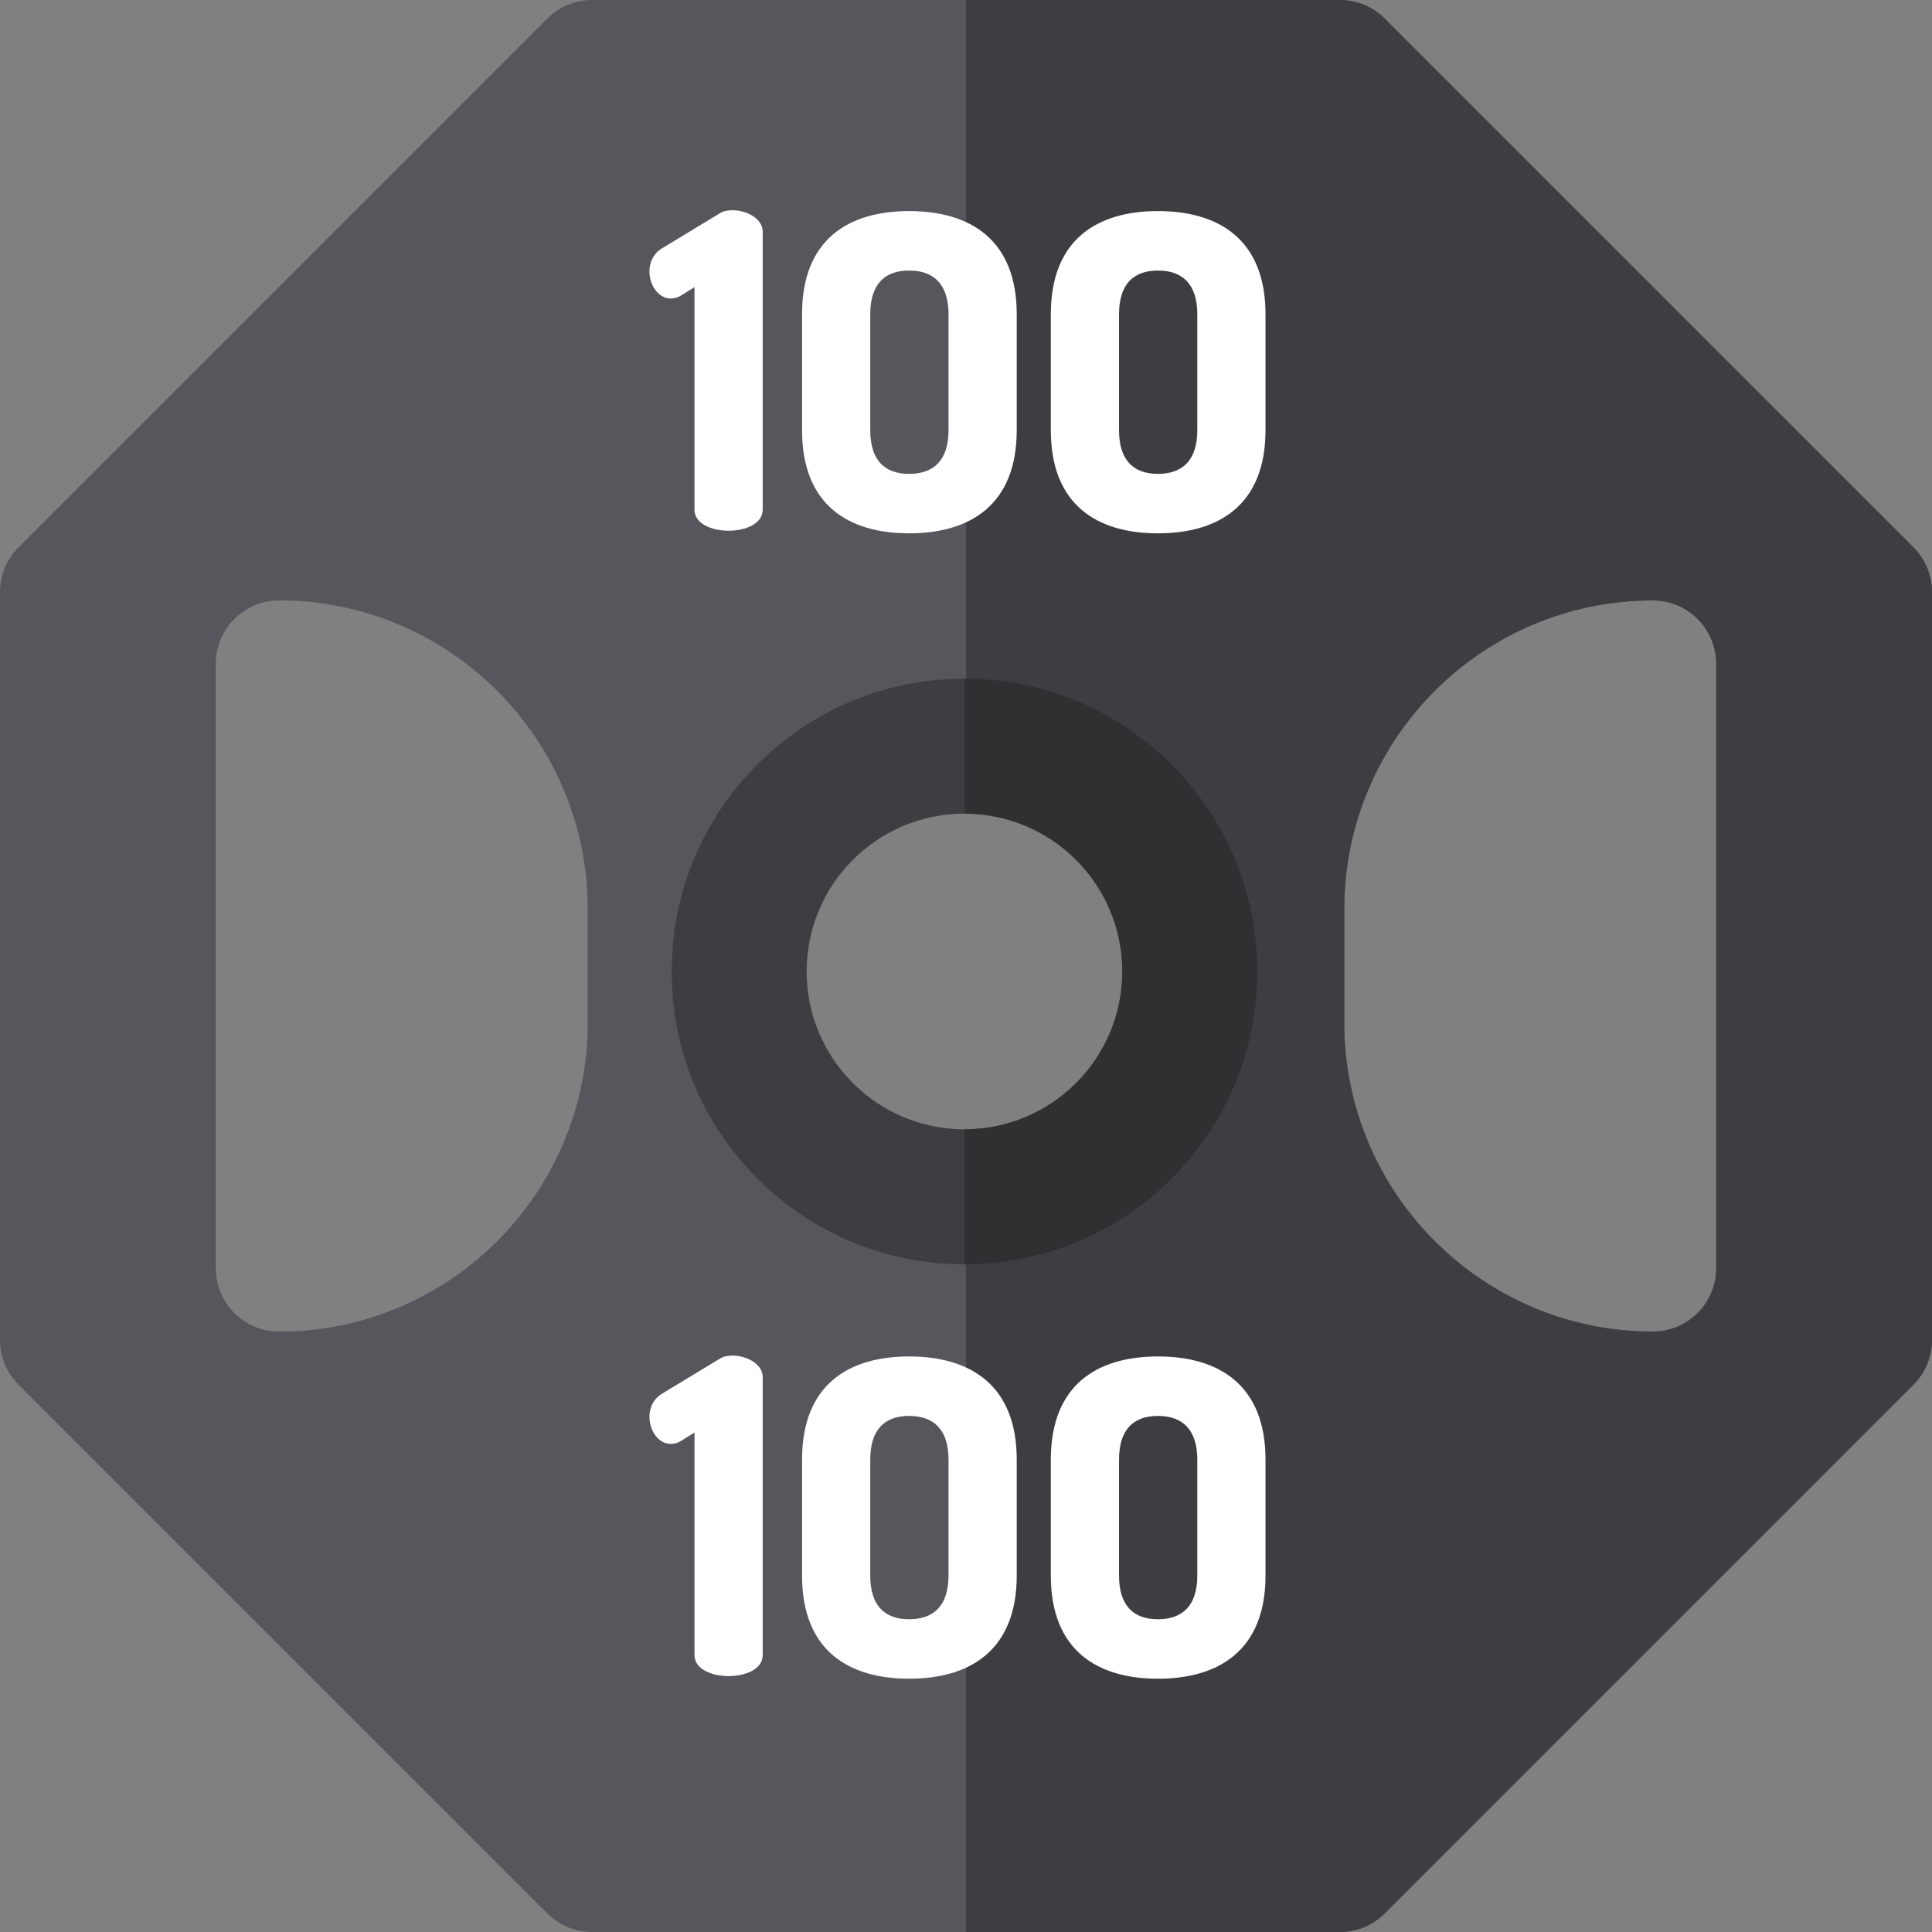 <?xml version="1.0" encoding="iso-8859-1"?>
<!-- Generator: Adobe Illustrator 19.0.0, SVG Export Plug-In . SVG Version: 6.00 Build 0)  -->
<svg version="1.1" id="Layer_1" xmlns="http://www.w3.org/2000/svg" xmlns:xlink="http://www.w3.org/1999/xlink" x="0px" y="0px"
	 viewBox="0 0 512.001 512.001" style="enable-background:new 0 0 512.001 512.001;" xml:space="preserve">
<rect x="0" y="0" width="512.001" height="512.001" fill="#808080" stroke="none"/>
<path style="fill:#57565C;" d="M507.08,145.041L366.959,4.921c-3.15-3.15-7.424-4.92-11.879-4.92H156.921
	c-4.457,0-8.73,1.771-11.879,4.922L4.922,145.042C1.77,148.192,0,152.466,0,156.922v198.159c0,4.457,1.77,8.729,4.922,11.879
	l140.12,140.119c3.151,3.151,7.424,4.922,11.879,4.922H355.08c4.457,0,8.73-1.771,11.879-4.922L507.08,366.96
	c3.151-3.151,4.922-7.424,4.922-11.879V156.922C512,152.466,510.23,148.192,507.08,145.041z M155.754,271.121
	c0,45.085-36.68,81.765-81.765,81.765c-9.279,0-16.801-7.522-16.801-16.801V175.916c0-9.279,7.522-16.801,16.801-16.801
	c45.085,0,81.765,36.68,81.765,81.765V271.121z M256,304.149c-26.591,0-48.148-21.557-48.148-48.148s21.557-48.148,48.148-48.148
	s48.148,21.557,48.148,48.148C304.148,282.592,282.591,304.149,256,304.149z M454.812,336.085c0,9.279-7.522,16.801-16.801,16.801
	c-45.085,0-81.765-36.68-81.765-81.765V240.88c0-45.085,36.68-81.765,81.765-81.765c9.279,0,16.801,7.522,16.801,16.801V336.085z"/>
<path style="fill:#3E3D42;" d="M507.08,145.041L366.959,4.921c-3.15-3.15-7.424-4.92-11.879-4.92h-99.079v207.852
	c26.591,0,48.148,21.557,48.148,48.148c0,26.591-21.557,48.148-48.148,48.148v207.852h99.079c4.457,0,8.73-1.771,11.879-4.922
	L507.08,366.96c3.151-3.151,4.922-7.424,4.922-11.879V156.922C512,152.466,510.23,148.192,507.08,145.041z M454.812,336.085
	c0,9.279-7.522,16.801-16.801,16.801c-45.085,0-81.765-36.68-81.765-81.765V240.88c0-45.085,36.68-81.765,81.765-81.765
	c9.279,0,16.801,7.522,16.801,16.801V336.085z"/>
<g>
	<path style="fill:#FFFFFF;" d="M184.045,76.102l-3.36,2.086c-1.044,0.696-2.086,0.927-2.898,0.927c-3.36,0-5.678-3.592-5.678-7.184
		c0-2.433,1.044-4.751,3.36-6.141l15.296-9.27c0.927-0.58,2.086-0.811,3.36-0.811c3.709,0,7.996,2.201,7.996,5.678v73.697
		c0,3.709-4.519,5.562-9.038,5.562c-4.519,0-9.038-1.854-9.038-5.562V76.102H184.045z"/>
	<path style="fill:#FFFFFF;" d="M212.55,113.993V83.286c0-19.93,12.398-27.348,28.389-27.348c15.991,0,28.506,7.416,28.506,27.348
		v30.708c0,19.93-12.515,27.346-28.506,27.346C224.948,141.339,212.55,133.923,212.55,113.993z M251.369,83.286
		c0-7.996-3.94-11.588-10.43-11.588c-6.489,0-10.312,3.592-10.312,11.588v30.708c0,7.995,3.824,11.587,10.312,11.587
		c6.49,0,10.43-3.592,10.43-11.587V83.286z"/>
	<path style="fill:#FFFFFF;" d="M278.48,113.993V83.286c0-19.93,12.398-27.348,28.389-27.348c15.991,0,28.506,7.416,28.506,27.348
		v30.708c0,19.93-12.514,27.346-28.506,27.346C290.878,141.339,278.48,133.923,278.48,113.993z M317.298,83.286
		c0-7.996-3.94-11.588-10.43-11.588c-6.489,0-10.312,3.592-10.312,11.588v30.708c0,7.995,3.824,11.587,10.312,11.587
		c6.49,0,10.43-3.592,10.43-11.587V83.286z"/>
	<path style="fill:#FFFFFF;" d="M184.045,379.64l-3.36,2.086c-1.044,0.696-2.086,0.927-2.898,0.927c-3.36,0-5.678-3.592-5.678-7.184
		c0-2.433,1.044-4.751,3.36-6.141l15.296-9.27c0.927-0.58,2.086-0.811,3.36-0.811c3.709,0,7.996,2.201,7.996,5.678v73.697
		c0,3.709-4.519,5.562-9.038,5.562c-4.519,0-9.038-1.854-9.038-5.562V379.64H184.045z"/>
	<path style="fill:#FFFFFF;" d="M212.55,417.531v-30.708c0-19.93,12.398-27.348,28.389-27.348c15.991,0,28.506,7.416,28.506,27.348
		v30.708c0,19.93-12.515,27.346-28.506,27.346C224.948,444.877,212.55,437.461,212.55,417.531z M251.369,386.824
		c0-7.996-3.94-11.588-10.43-11.588c-6.489,0-10.312,3.592-10.312,11.588v30.708c0,7.995,3.824,11.587,10.312,11.587
		c6.49,0,10.43-3.592,10.43-11.587V386.824z"/>
	<path style="fill:#FFFFFF;" d="M278.48,417.531v-30.708c0-19.93,12.398-27.348,28.389-27.348c15.991,0,28.506,7.416,28.506,27.348
		v30.708c0,19.93-12.514,27.346-28.506,27.346C290.878,444.877,278.48,437.461,278.48,417.531z M317.298,386.824
		c0-7.996-3.94-11.588-10.43-11.588c-6.489,0-10.312,3.592-10.312,11.588v30.708c0,7.995,3.824,11.587,10.312,11.587
		c6.49,0,10.43-3.592,10.43-11.587V386.824z"/>
</g>
<path style="fill:#3E3D42;" d="M310.465,202.586c-14.656-14.656-34.142-22.727-54.868-22.727c-20.727,0-40.213,8.071-54.868,22.727
	c-14.656,14.656-22.727,34.142-22.727,54.868c0,20.727,8.071,40.213,22.727,54.869c14.656,14.656,34.142,22.727,54.868,22.727
	c20.727,0,40.213-8.071,54.868-22.727c14.656-14.656,22.727-34.142,22.727-54.869C333.193,236.728,325.121,217.242,310.465,202.586z
	 M255.598,299.282c-23.101,0-41.829-18.728-41.829-41.829s18.728-41.829,41.829-41.829s41.829,18.727,41.829,41.829
	S278.699,299.282,255.598,299.282z"/>
<path style="fill:#303033;" d="M310.465,202.586c-14.643-14.643-34.107-22.712-54.813-22.726v35.767
	c23.076,0.03,41.774,18.744,41.774,41.827c0,23.083-18.698,41.797-41.774,41.828v35.767c20.706-0.015,40.17-8.084,54.813-22.726
	c14.656-14.656,22.727-34.142,22.727-54.869C333.193,236.728,325.121,217.242,310.465,202.586z"/>
<g>
</g>
<g>
</g>
<g>
</g>
<g>
</g>
<g>
</g>
<g>
</g>
<g>
</g>
<g>
</g>
<g>
</g>
<g>
</g>
<g>
</g>
<g>
</g>
<g>
</g>
<g>
</g>
<g>
</g>
</svg>
